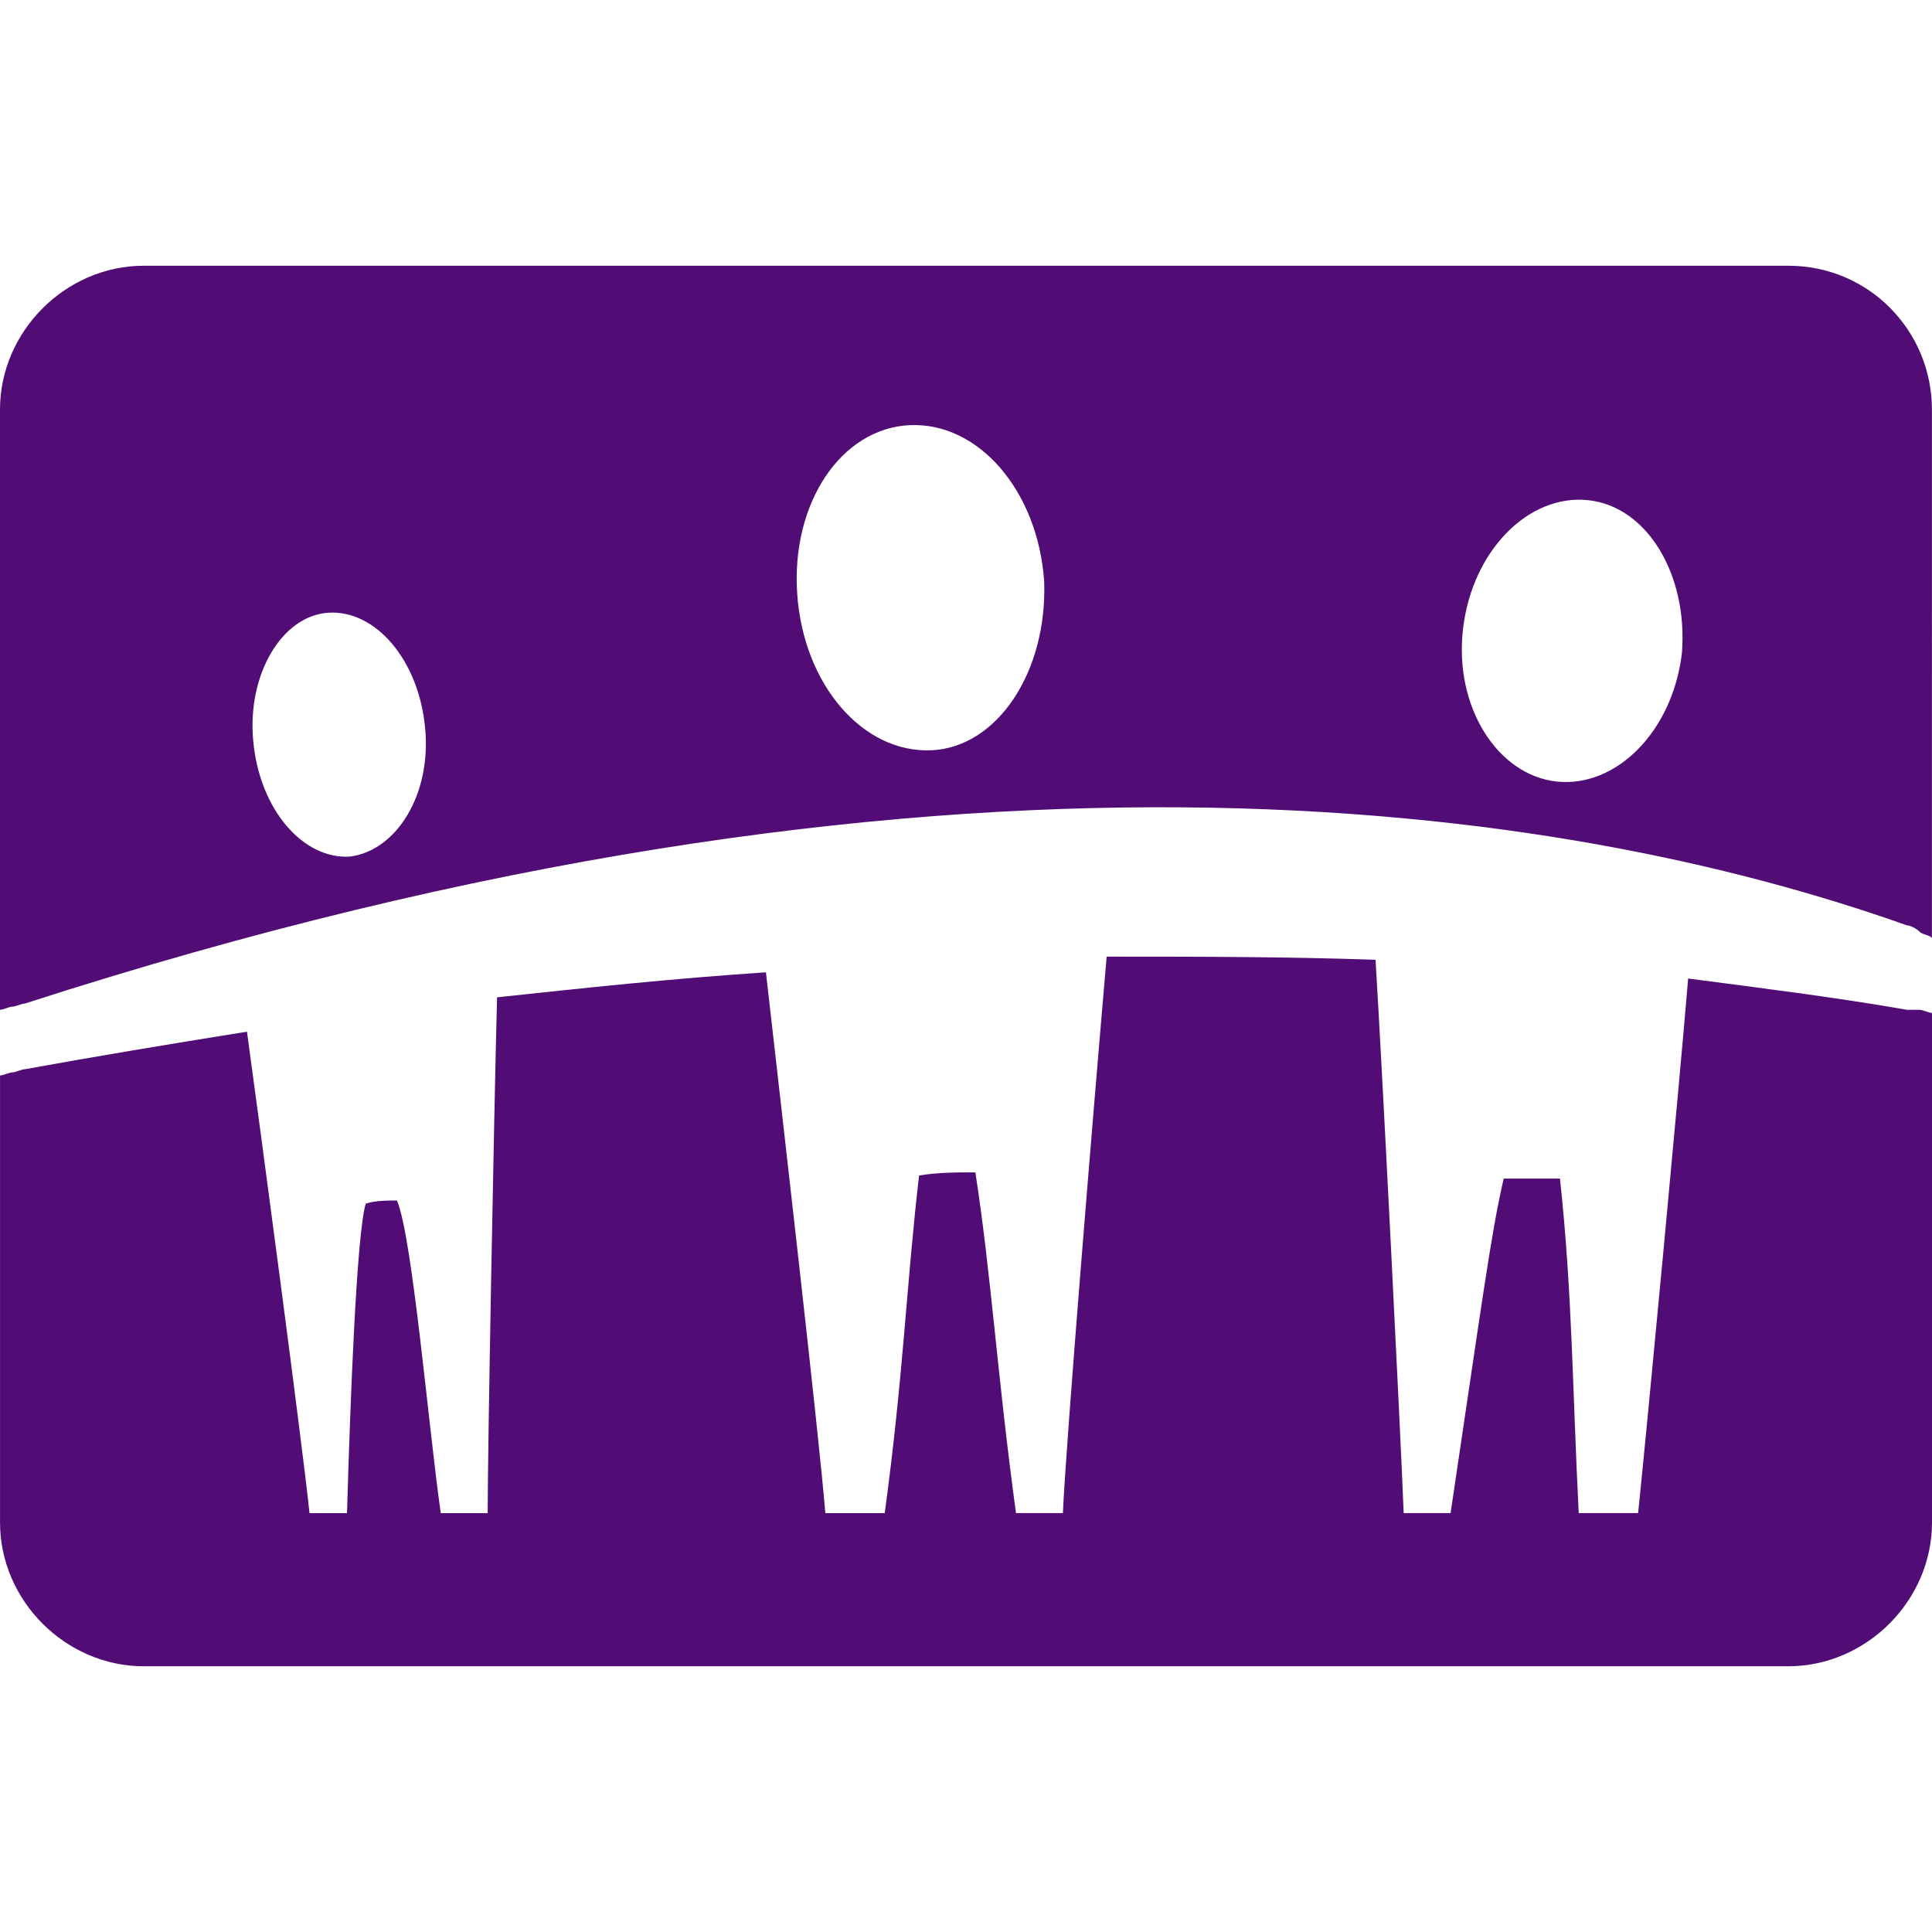 <svg xmlns="http://www.w3.org/2000/svg" id="Calque_2" data-name="Calque 2" viewBox="0 0 512 512"><defs><style>      .cls-1 {        fill: none;      }      .cls-1, .cls-2 {        stroke-width: 0px;      }      .cls-2 {        fill: #510c76;      }    </style></defs><g id="Calque_1-2" data-name="Calque 1"><g><g><path class="cls-2" d="m445.72,173.15c-2.49,20.71-17.4,35.62-33.14,33.97-15.74-1.66-27.34-19.88-24.85-40.6,2.49-20.71,17.4-35.62,33.14-33.97,15.74,1.66,26.51,19.88,24.85,40.6m-198.83,25.68c-18.23.83-33.97-17.4-35.62-41.42-1.66-24.03,11.6-43.91,29.83-44.74,18.23-.83,33.97,17.4,35.62,41.42.83,24.03-12.43,43.91-29.83,44.74m-154.1,28.17c-12.43.83-24.03-12.43-25.68-30.65-1.66-17.4,7.46-33.14,19.88-33.97,12.43-.83,24.03,12.43,25.68,30.65,1.66,17.4-7.46,32.31-19.88,33.97M473.89,70.42H38.11C17.4,70.42,0,87.82,0,108.53v159.07c.83,0,2.49-.83,3.31-.83s2.49-.83,3.31-.83c243.57-78.71,407.61-53.02,498.74-20.71.83,0,2.49.83,3.31,1.66s2.49.83,3.31,1.66V108.53c0-20.71-16.57-38.11-38.11-38.11"></path><path class="cls-2" d="m505.37,267.6c-19.06-3.31-38.94-5.8-57.99-8.28-2.49,29.83-10.77,117.64-13.26,141.67h-15.74c-1.66-32.31-1.66-57.99-4.97-88.65h-14.91c-3.31,14.08-5.8,33.14-14.08,88.65h-12.43c-.83-21.54-5.8-120.13-7.46-146.64-24.03-.83-48.05-.83-71.25-.83-3.31,38.11-10.77,128.41-11.6,147.47h-12.43c-4.97-36.45-6.63-63.79-10.77-90.3-4.97,0-9.94,0-14.91.83-3.31,28.17-4.14,53.02-9.11,89.48h-15.74c-1.66-20.71-11.6-106.87-15.74-143.33-24.85,1.66-48.05,4.14-71.25,6.63-.83,31.48-2.49,120.13-2.49,136.7h-12.43c-3.31-23.2-7.46-72.91-11.6-82.85-2.49,0-5.8,0-8.28.83-2.49,8.28-4.14,53.85-4.97,82.02h-9.94c-1.66-16.57-13.26-103.56-16.57-127.59-20.71,3.31-40.6,6.63-58.82,9.94-.83,0-2.49.83-3.31.83s-2.49.83-3.31.83v118.47C0,424.18,17.4,441.58,38.11,441.58h435.78c20.71,0,38.11-17.4,38.11-38.11v-135.04c-.83,0-2.49-.83-3.31-.83h-3.31"></path></g><rect class="cls-1" x="0" width="512" height="512"></rect></g></g></svg>